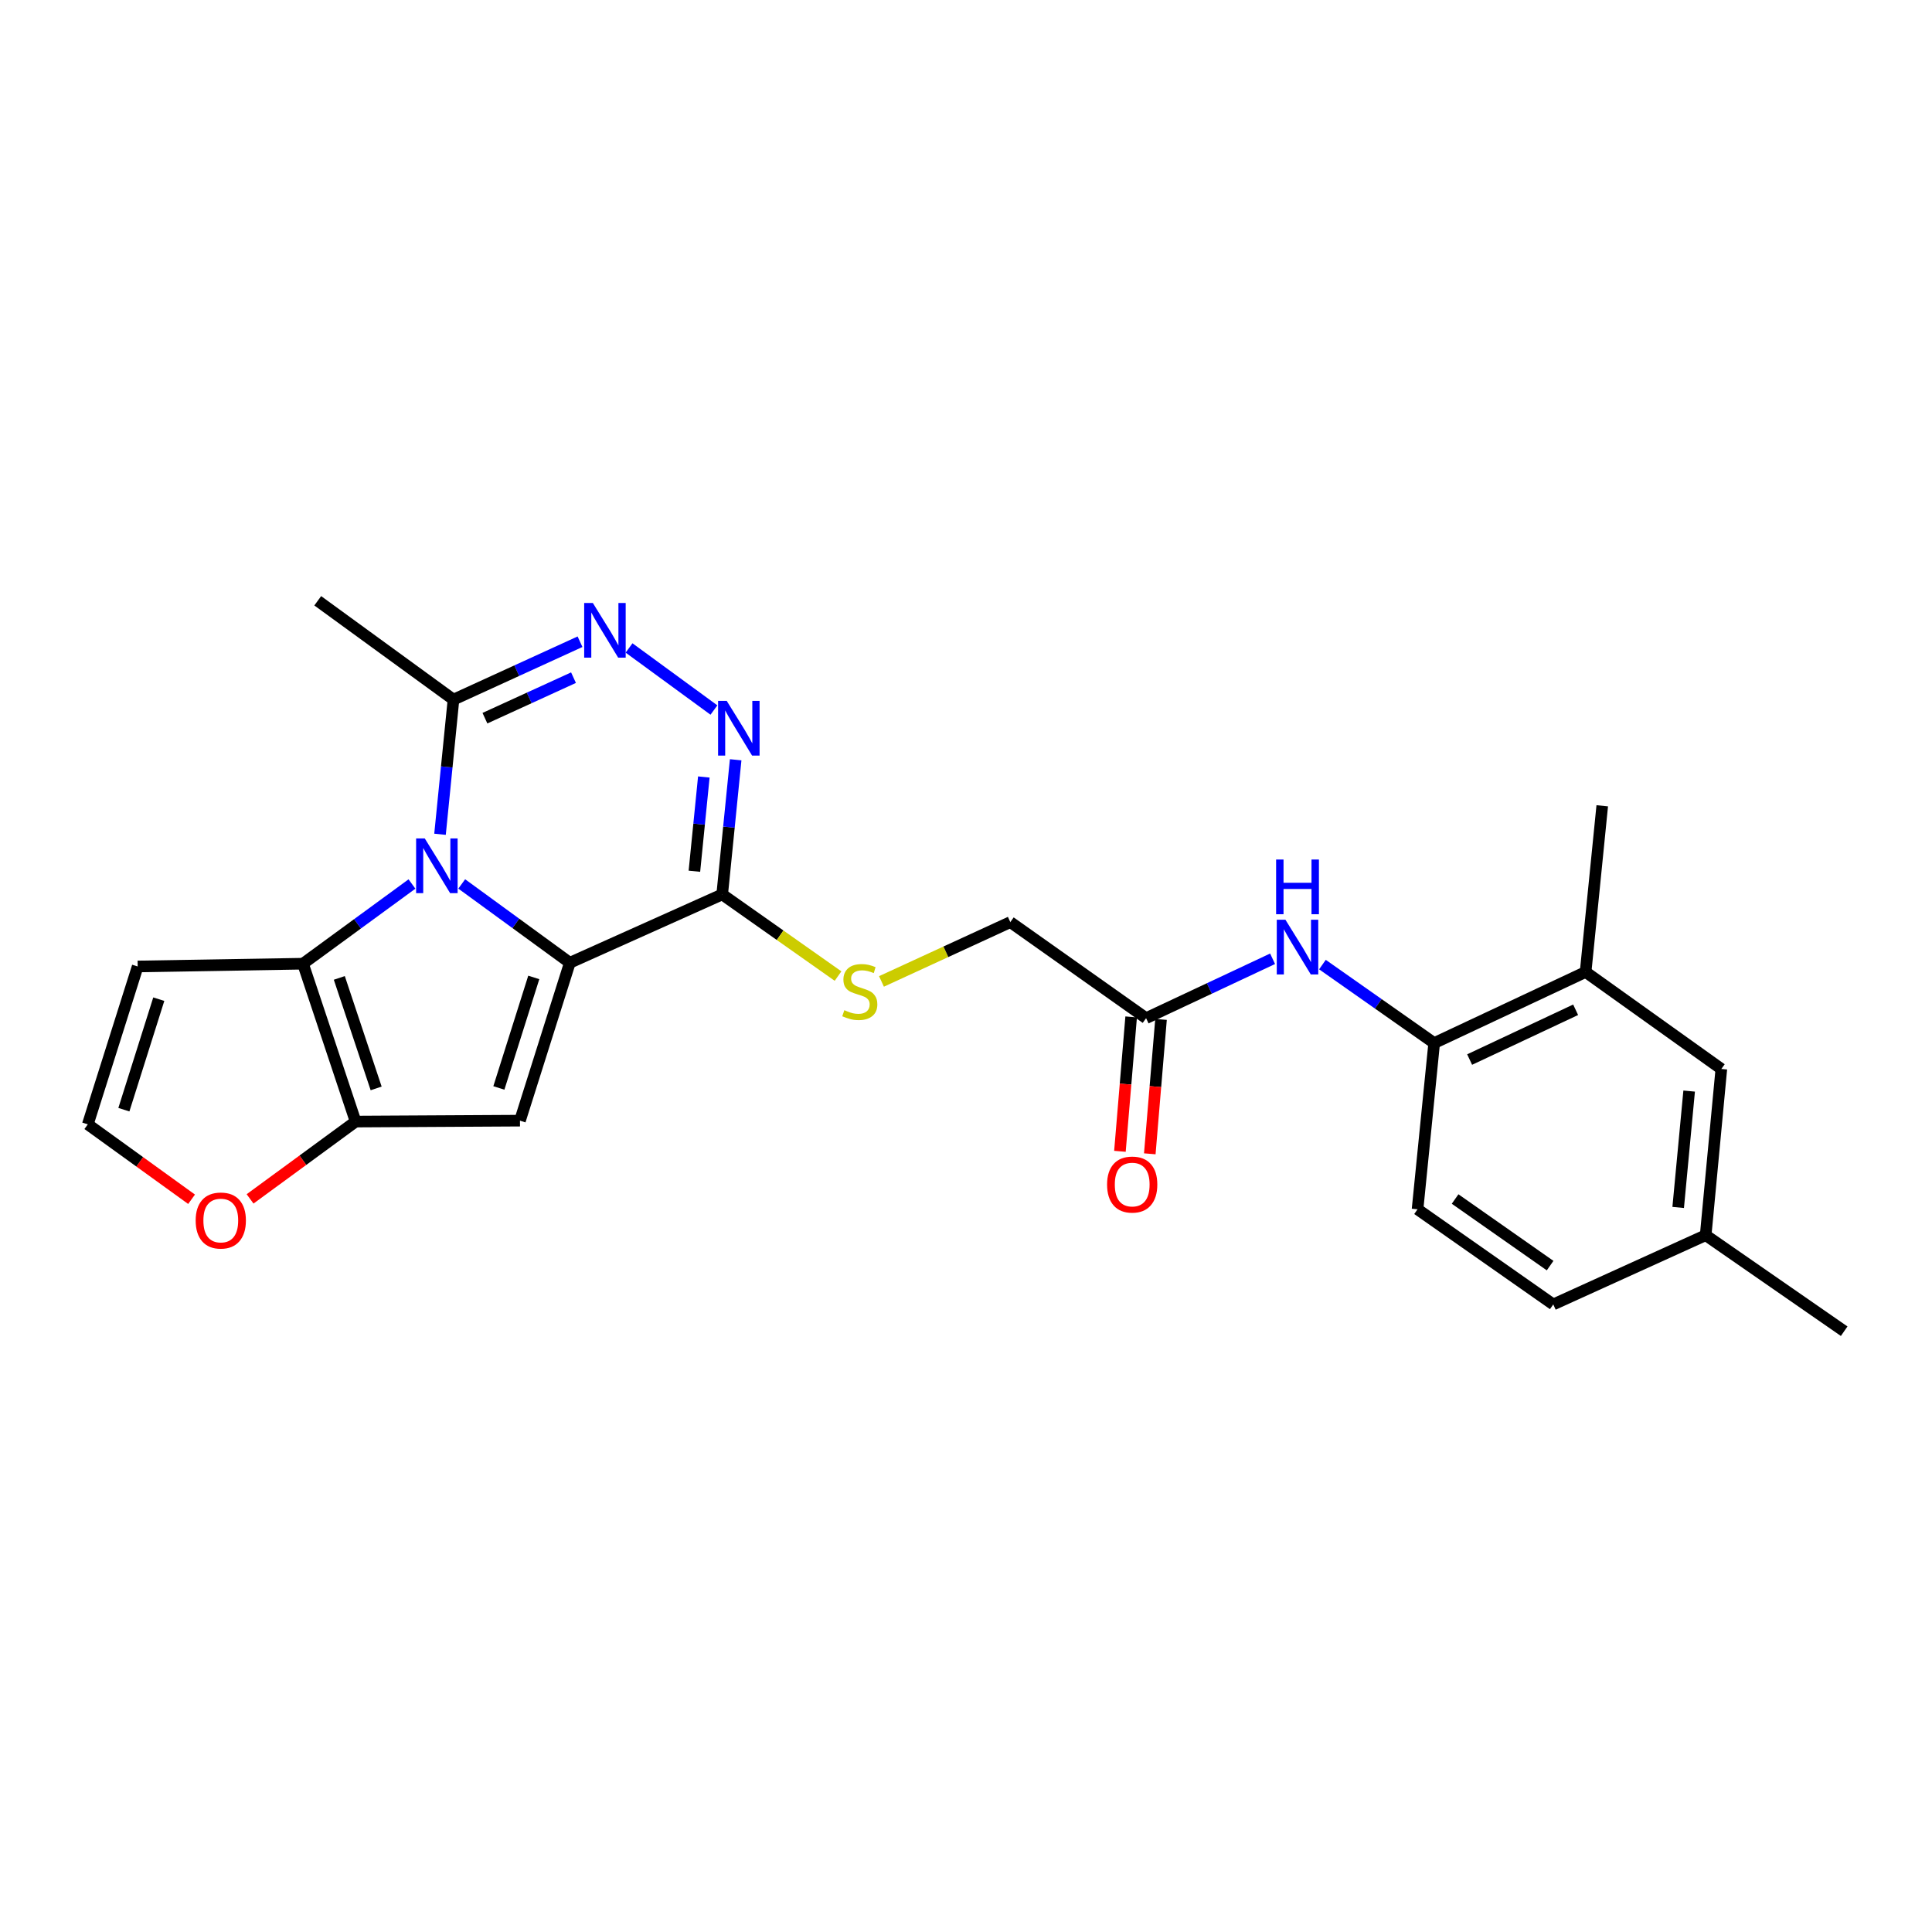 <?xml version='1.0' encoding='iso-8859-1'?>
<svg version='1.1' baseProfile='full'
              xmlns='http://www.w3.org/2000/svg'
                      xmlns:rdkit='http://www.rdkit.org/xml'
                      xmlns:xlink='http://www.w3.org/1999/xlink'
                  xml:space='preserve'
width='1000px' height='1000px' viewBox='0 0 1000 1000'>
<!-- END OF HEADER -->
<rect style='opacity:1.0;fill:#FFFFFF;stroke:none' width='1000' height='1000' x='0' y='0'> </rect>
<path class='bond-0' d='M 294.944,498.328 L 266.968,477.925' style='fill:none;fill-rule:evenodd;stroke:#000000;stroke-width:6px;stroke-linecap:butt;stroke-linejoin:miter;stroke-opacity:1' />
<path class='bond-0' d='M 266.968,477.925 L 238.991,457.523' style='fill:none;fill-rule:evenodd;stroke:#0000FF;stroke-width:6px;stroke-linecap:butt;stroke-linejoin:miter;stroke-opacity:1' />
<path class='bond-1' d='M 294.944,498.328 L 269.134,580.052' style='fill:none;fill-rule:evenodd;stroke:#000000;stroke-width:6px;stroke-linecap:butt;stroke-linejoin:miter;stroke-opacity:1' />
<path class='bond-1' d='M 276.281,505.915 L 258.213,563.122' style='fill:none;fill-rule:evenodd;stroke:#000000;stroke-width:6px;stroke-linecap:butt;stroke-linejoin:miter;stroke-opacity:1' />
<path class='bond-3' d='M 294.944,498.328 L 373.807,462.951' style='fill:none;fill-rule:evenodd;stroke:#000000;stroke-width:6px;stroke-linecap:butt;stroke-linejoin:miter;stroke-opacity:1' />
<path class='bond-2' d='M 213.235,457.56 L 185.03,478.185' style='fill:none;fill-rule:evenodd;stroke:#0000FF;stroke-width:6px;stroke-linecap:butt;stroke-linejoin:miter;stroke-opacity:1' />
<path class='bond-2' d='M 185.03,478.185 L 156.824,498.811' style='fill:none;fill-rule:evenodd;stroke:#000000;stroke-width:6px;stroke-linecap:butt;stroke-linejoin:miter;stroke-opacity:1' />
<path class='bond-7' d='M 227.753,431.816 L 231.238,396.969' style='fill:none;fill-rule:evenodd;stroke:#0000FF;stroke-width:6px;stroke-linecap:butt;stroke-linejoin:miter;stroke-opacity:1' />
<path class='bond-7' d='M 231.238,396.969 L 234.722,362.121' style='fill:none;fill-rule:evenodd;stroke:#000000;stroke-width:6px;stroke-linecap:butt;stroke-linejoin:miter;stroke-opacity:1' />
<path class='bond-4' d='M 269.134,580.052 L 184.066,580.526' style='fill:none;fill-rule:evenodd;stroke:#000000;stroke-width:6px;stroke-linecap:butt;stroke-linejoin:miter;stroke-opacity:1' />
<path class='bond-8' d='M 156.824,498.811 L 71.265,500.241' style='fill:none;fill-rule:evenodd;stroke:#000000;stroke-width:6px;stroke-linecap:butt;stroke-linejoin:miter;stroke-opacity:1' />
<path class='bond-25' d='M 156.824,498.811 L 184.066,580.526' style='fill:none;fill-rule:evenodd;stroke:#000000;stroke-width:6px;stroke-linecap:butt;stroke-linejoin:miter;stroke-opacity:1' />
<path class='bond-25' d='M 175.627,506.162 L 194.696,563.363' style='fill:none;fill-rule:evenodd;stroke:#000000;stroke-width:6px;stroke-linecap:butt;stroke-linejoin:miter;stroke-opacity:1' />
<path class='bond-5' d='M 373.807,462.951 L 377.295,428.104' style='fill:none;fill-rule:evenodd;stroke:#000000;stroke-width:6px;stroke-linecap:butt;stroke-linejoin:miter;stroke-opacity:1' />
<path class='bond-5' d='M 377.295,428.104 L 380.783,393.257' style='fill:none;fill-rule:evenodd;stroke:#0000FF;stroke-width:6px;stroke-linecap:butt;stroke-linejoin:miter;stroke-opacity:1' />
<path class='bond-5' d='M 359.418,450.952 L 361.86,426.559' style='fill:none;fill-rule:evenodd;stroke:#000000;stroke-width:6px;stroke-linecap:butt;stroke-linejoin:miter;stroke-opacity:1' />
<path class='bond-5' d='M 361.86,426.559 L 364.301,402.166' style='fill:none;fill-rule:evenodd;stroke:#0000FF;stroke-width:6px;stroke-linecap:butt;stroke-linejoin:miter;stroke-opacity:1' />
<path class='bond-11' d='M 373.807,462.951 L 403.788,484.083' style='fill:none;fill-rule:evenodd;stroke:#000000;stroke-width:6px;stroke-linecap:butt;stroke-linejoin:miter;stroke-opacity:1' />
<path class='bond-11' d='M 403.788,484.083 L 433.768,505.215' style='fill:none;fill-rule:evenodd;stroke:#CCCC00;stroke-width:6px;stroke-linecap:butt;stroke-linejoin:miter;stroke-opacity:1' />
<path class='bond-12' d='M 184.066,580.526 L 156.753,600.537' style='fill:none;fill-rule:evenodd;stroke:#000000;stroke-width:6px;stroke-linecap:butt;stroke-linejoin:miter;stroke-opacity:1' />
<path class='bond-12' d='M 156.753,600.537 L 129.44,620.547' style='fill:none;fill-rule:evenodd;stroke:#FF0000;stroke-width:6px;stroke-linecap:butt;stroke-linejoin:miter;stroke-opacity:1' />
<path class='bond-6' d='M 369.53,367.512 L 325.598,335.385' style='fill:none;fill-rule:evenodd;stroke:#0000FF;stroke-width:6px;stroke-linecap:butt;stroke-linejoin:miter;stroke-opacity:1' />
<path class='bond-26' d='M 300.216,332.154 L 267.469,347.138' style='fill:none;fill-rule:evenodd;stroke:#0000FF;stroke-width:6px;stroke-linecap:butt;stroke-linejoin:miter;stroke-opacity:1' />
<path class='bond-26' d='M 267.469,347.138 L 234.722,362.121' style='fill:none;fill-rule:evenodd;stroke:#000000;stroke-width:6px;stroke-linecap:butt;stroke-linejoin:miter;stroke-opacity:1' />
<path class='bond-26' d='M 296.846,350.755 L 273.923,361.243' style='fill:none;fill-rule:evenodd;stroke:#0000FF;stroke-width:6px;stroke-linecap:butt;stroke-linejoin:miter;stroke-opacity:1' />
<path class='bond-26' d='M 273.923,361.243 L 251,371.732' style='fill:none;fill-rule:evenodd;stroke:#000000;stroke-width:6px;stroke-linecap:butt;stroke-linejoin:miter;stroke-opacity:1' />
<path class='bond-22' d='M 234.722,362.121 L 164.46,310.965' style='fill:none;fill-rule:evenodd;stroke:#000000;stroke-width:6px;stroke-linecap:butt;stroke-linejoin:miter;stroke-opacity:1' />
<path class='bond-27' d='M 71.265,500.241 L 45.455,581.957' style='fill:none;fill-rule:evenodd;stroke:#000000;stroke-width:6px;stroke-linecap:butt;stroke-linejoin:miter;stroke-opacity:1' />
<path class='bond-27' d='M 82.186,517.171 L 64.118,574.372' style='fill:none;fill-rule:evenodd;stroke:#000000;stroke-width:6px;stroke-linecap:butt;stroke-linejoin:miter;stroke-opacity:1' />
<path class='bond-9' d='M 658.687,496.26 L 625.95,511.63' style='fill:none;fill-rule:evenodd;stroke:#0000FF;stroke-width:6px;stroke-linecap:butt;stroke-linejoin:miter;stroke-opacity:1' />
<path class='bond-9' d='M 625.95,511.63 L 593.212,527' style='fill:none;fill-rule:evenodd;stroke:#000000;stroke-width:6px;stroke-linecap:butt;stroke-linejoin:miter;stroke-opacity:1' />
<path class='bond-10' d='M 684.493,499.266 L 713.411,519.584' style='fill:none;fill-rule:evenodd;stroke:#0000FF;stroke-width:6px;stroke-linecap:butt;stroke-linejoin:miter;stroke-opacity:1' />
<path class='bond-10' d='M 713.411,519.584 L 742.328,539.901' style='fill:none;fill-rule:evenodd;stroke:#000000;stroke-width:6px;stroke-linecap:butt;stroke-linejoin:miter;stroke-opacity:1' />
<path class='bond-15' d='M 742.328,539.901 L 820.709,503.094' style='fill:none;fill-rule:evenodd;stroke:#000000;stroke-width:6px;stroke-linecap:butt;stroke-linejoin:miter;stroke-opacity:1' />
<path class='bond-15' d='M 760.679,548.421 L 815.545,522.656' style='fill:none;fill-rule:evenodd;stroke:#000000;stroke-width:6px;stroke-linecap:butt;stroke-linejoin:miter;stroke-opacity:1' />
<path class='bond-18' d='M 742.328,539.901 L 733.719,625.926' style='fill:none;fill-rule:evenodd;stroke:#000000;stroke-width:6px;stroke-linecap:butt;stroke-linejoin:miter;stroke-opacity:1' />
<path class='bond-19' d='M 456.25,507.984 L 489.596,492.633' style='fill:none;fill-rule:evenodd;stroke:#CCCC00;stroke-width:6px;stroke-linecap:butt;stroke-linejoin:miter;stroke-opacity:1' />
<path class='bond-19' d='M 489.596,492.633 L 522.941,477.283' style='fill:none;fill-rule:evenodd;stroke:#000000;stroke-width:6px;stroke-linecap:butt;stroke-linejoin:miter;stroke-opacity:1' />
<path class='bond-14' d='M 99.155,620.736 L 72.305,601.346' style='fill:none;fill-rule:evenodd;stroke:#FF0000;stroke-width:6px;stroke-linecap:butt;stroke-linejoin:miter;stroke-opacity:1' />
<path class='bond-14' d='M 72.305,601.346 L 45.455,581.957' style='fill:none;fill-rule:evenodd;stroke:#000000;stroke-width:6px;stroke-linecap:butt;stroke-linejoin:miter;stroke-opacity:1' />
<path class='bond-13' d='M 593.212,527 L 522.941,477.283' style='fill:none;fill-rule:evenodd;stroke:#000000;stroke-width:6px;stroke-linecap:butt;stroke-linejoin:miter;stroke-opacity:1' />
<path class='bond-17' d='M 585.483,526.354 L 582.577,561.136' style='fill:none;fill-rule:evenodd;stroke:#000000;stroke-width:6px;stroke-linecap:butt;stroke-linejoin:miter;stroke-opacity:1' />
<path class='bond-17' d='M 582.577,561.136 L 579.672,595.918' style='fill:none;fill-rule:evenodd;stroke:#FF0000;stroke-width:6px;stroke-linecap:butt;stroke-linejoin:miter;stroke-opacity:1' />
<path class='bond-17' d='M 600.941,527.646 L 598.036,562.427' style='fill:none;fill-rule:evenodd;stroke:#000000;stroke-width:6px;stroke-linecap:butt;stroke-linejoin:miter;stroke-opacity:1' />
<path class='bond-17' d='M 598.036,562.427 L 595.13,597.209' style='fill:none;fill-rule:evenodd;stroke:#FF0000;stroke-width:6px;stroke-linecap:butt;stroke-linejoin:miter;stroke-opacity:1' />
<path class='bond-16' d='M 820.709,503.094 L 890.962,553.285' style='fill:none;fill-rule:evenodd;stroke:#000000;stroke-width:6px;stroke-linecap:butt;stroke-linejoin:miter;stroke-opacity:1' />
<path class='bond-23' d='M 820.709,503.094 L 829.318,417.078' style='fill:none;fill-rule:evenodd;stroke:#000000;stroke-width:6px;stroke-linecap:butt;stroke-linejoin:miter;stroke-opacity:1' />
<path class='bond-28' d='M 890.962,553.285 L 882.853,639.335' style='fill:none;fill-rule:evenodd;stroke:#000000;stroke-width:6px;stroke-linecap:butt;stroke-linejoin:miter;stroke-opacity:1' />
<path class='bond-28' d='M 874.302,564.737 L 868.625,624.972' style='fill:none;fill-rule:evenodd;stroke:#000000;stroke-width:6px;stroke-linecap:butt;stroke-linejoin:miter;stroke-opacity:1' />
<path class='bond-21' d='M 733.719,625.926 L 803.973,675.169' style='fill:none;fill-rule:evenodd;stroke:#000000;stroke-width:6px;stroke-linecap:butt;stroke-linejoin:miter;stroke-opacity:1' />
<path class='bond-21' d='M 753.161,620.609 L 802.338,655.079' style='fill:none;fill-rule:evenodd;stroke:#000000;stroke-width:6px;stroke-linecap:butt;stroke-linejoin:miter;stroke-opacity:1' />
<path class='bond-20' d='M 882.853,639.335 L 803.973,675.169' style='fill:none;fill-rule:evenodd;stroke:#000000;stroke-width:6px;stroke-linecap:butt;stroke-linejoin:miter;stroke-opacity:1' />
<path class='bond-24' d='M 882.853,639.335 L 954.545,689.035' style='fill:none;fill-rule:evenodd;stroke:#000000;stroke-width:6px;stroke-linecap:butt;stroke-linejoin:miter;stroke-opacity:1' />
<path  class='atom-1' d='M 219.861 433.977
L 229.141 448.977
Q 230.061 450.457, 231.541 453.137
Q 233.021 455.817, 233.101 455.977
L 233.101 433.977
L 236.861 433.977
L 236.861 462.297
L 232.981 462.297
L 223.021 445.897
Q 221.861 443.977, 220.621 441.777
Q 219.421 439.577, 219.061 438.897
L 219.061 462.297
L 215.381 462.297
L 215.381 433.977
L 219.861 433.977
' fill='#0000FF'/>
<path  class='atom-6' d='M 376.157 362.776
L 385.437 377.776
Q 386.357 379.256, 387.837 381.936
Q 389.317 384.616, 389.397 384.776
L 389.397 362.776
L 393.157 362.776
L 393.157 391.096
L 389.277 391.096
L 379.317 374.696
Q 378.157 372.776, 376.917 370.576
Q 375.717 368.376, 375.357 367.696
L 375.357 391.096
L 371.677 391.096
L 371.677 362.776
L 376.157 362.776
' fill='#0000FF'/>
<path  class='atom-7' d='M 306.851 312.093
L 316.131 327.093
Q 317.051 328.573, 318.531 331.253
Q 320.011 333.933, 320.091 334.093
L 320.091 312.093
L 323.851 312.093
L 323.851 340.413
L 319.971 340.413
L 310.011 324.013
Q 308.851 322.093, 307.611 319.893
Q 306.411 317.693, 306.051 317.013
L 306.051 340.413
L 302.371 340.413
L 302.371 312.093
L 306.851 312.093
' fill='#0000FF'/>
<path  class='atom-10' d='M 665.332 476.041
L 674.612 491.041
Q 675.532 492.521, 677.012 495.201
Q 678.492 497.881, 678.572 498.041
L 678.572 476.041
L 682.332 476.041
L 682.332 504.361
L 678.452 504.361
L 668.492 487.961
Q 667.332 486.041, 666.092 483.841
Q 664.892 481.641, 664.532 480.961
L 664.532 504.361
L 660.852 504.361
L 660.852 476.041
L 665.332 476.041
' fill='#0000FF'/>
<path  class='atom-10' d='M 660.512 444.889
L 664.352 444.889
L 664.352 456.929
L 678.832 456.929
L 678.832 444.889
L 682.672 444.889
L 682.672 473.209
L 678.832 473.209
L 678.832 460.129
L 664.352 460.129
L 664.352 473.209
L 660.512 473.209
L 660.512 444.889
' fill='#0000FF'/>
<path  class='atom-12' d='M 437.026 522.871
Q 437.346 522.991, 438.666 523.551
Q 439.986 524.111, 441.426 524.471
Q 442.906 524.791, 444.346 524.791
Q 447.026 524.791, 448.586 523.511
Q 450.146 522.191, 450.146 519.911
Q 450.146 518.351, 449.346 517.391
Q 448.586 516.431, 447.386 515.911
Q 446.186 515.391, 444.186 514.791
Q 441.666 514.031, 440.146 513.311
Q 438.666 512.591, 437.586 511.071
Q 436.546 509.551, 436.546 506.991
Q 436.546 503.431, 438.946 501.231
Q 441.386 499.031, 446.186 499.031
Q 449.466 499.031, 453.186 500.591
L 452.266 503.671
Q 448.866 502.271, 446.306 502.271
Q 443.546 502.271, 442.026 503.431
Q 440.506 504.551, 440.546 506.511
Q 440.546 508.031, 441.306 508.951
Q 442.106 509.871, 443.226 510.391
Q 444.386 510.911, 446.306 511.511
Q 448.866 512.311, 450.386 513.111
Q 451.906 513.911, 452.986 515.551
Q 454.106 517.151, 454.106 519.911
Q 454.106 523.831, 451.466 525.951
Q 448.866 528.031, 444.506 528.031
Q 441.986 528.031, 440.066 527.471
Q 438.186 526.951, 435.946 526.031
L 437.026 522.871
' fill='#CCCC00'/>
<path  class='atom-13' d='M 101.278 631.737
Q 101.278 624.937, 104.638 621.137
Q 107.998 617.337, 114.278 617.337
Q 120.558 617.337, 123.918 621.137
Q 127.278 624.937, 127.278 631.737
Q 127.278 638.617, 123.878 642.537
Q 120.478 646.417, 114.278 646.417
Q 108.038 646.417, 104.638 642.537
Q 101.278 638.657, 101.278 631.737
M 114.278 643.217
Q 118.598 643.217, 120.918 640.337
Q 123.278 637.417, 123.278 631.737
Q 123.278 626.177, 120.918 623.377
Q 118.598 620.537, 114.278 620.537
Q 109.958 620.537, 107.598 623.337
Q 105.278 626.137, 105.278 631.737
Q 105.278 637.457, 107.598 640.337
Q 109.958 643.217, 114.278 643.217
' fill='#FF0000'/>
<path  class='atom-18' d='M 573.024 613.122
Q 573.024 606.322, 576.384 602.522
Q 579.744 598.722, 586.024 598.722
Q 592.304 598.722, 595.664 602.522
Q 599.024 606.322, 599.024 613.122
Q 599.024 620.002, 595.624 623.922
Q 592.224 627.802, 586.024 627.802
Q 579.784 627.802, 576.384 623.922
Q 573.024 620.042, 573.024 613.122
M 586.024 624.602
Q 590.344 624.602, 592.664 621.722
Q 595.024 618.802, 595.024 613.122
Q 595.024 607.562, 592.664 604.762
Q 590.344 601.922, 586.024 601.922
Q 581.704 601.922, 579.344 604.722
Q 577.024 607.522, 577.024 613.122
Q 577.024 618.842, 579.344 621.722
Q 581.704 624.602, 586.024 624.602
' fill='#FF0000'/>
</svg>
